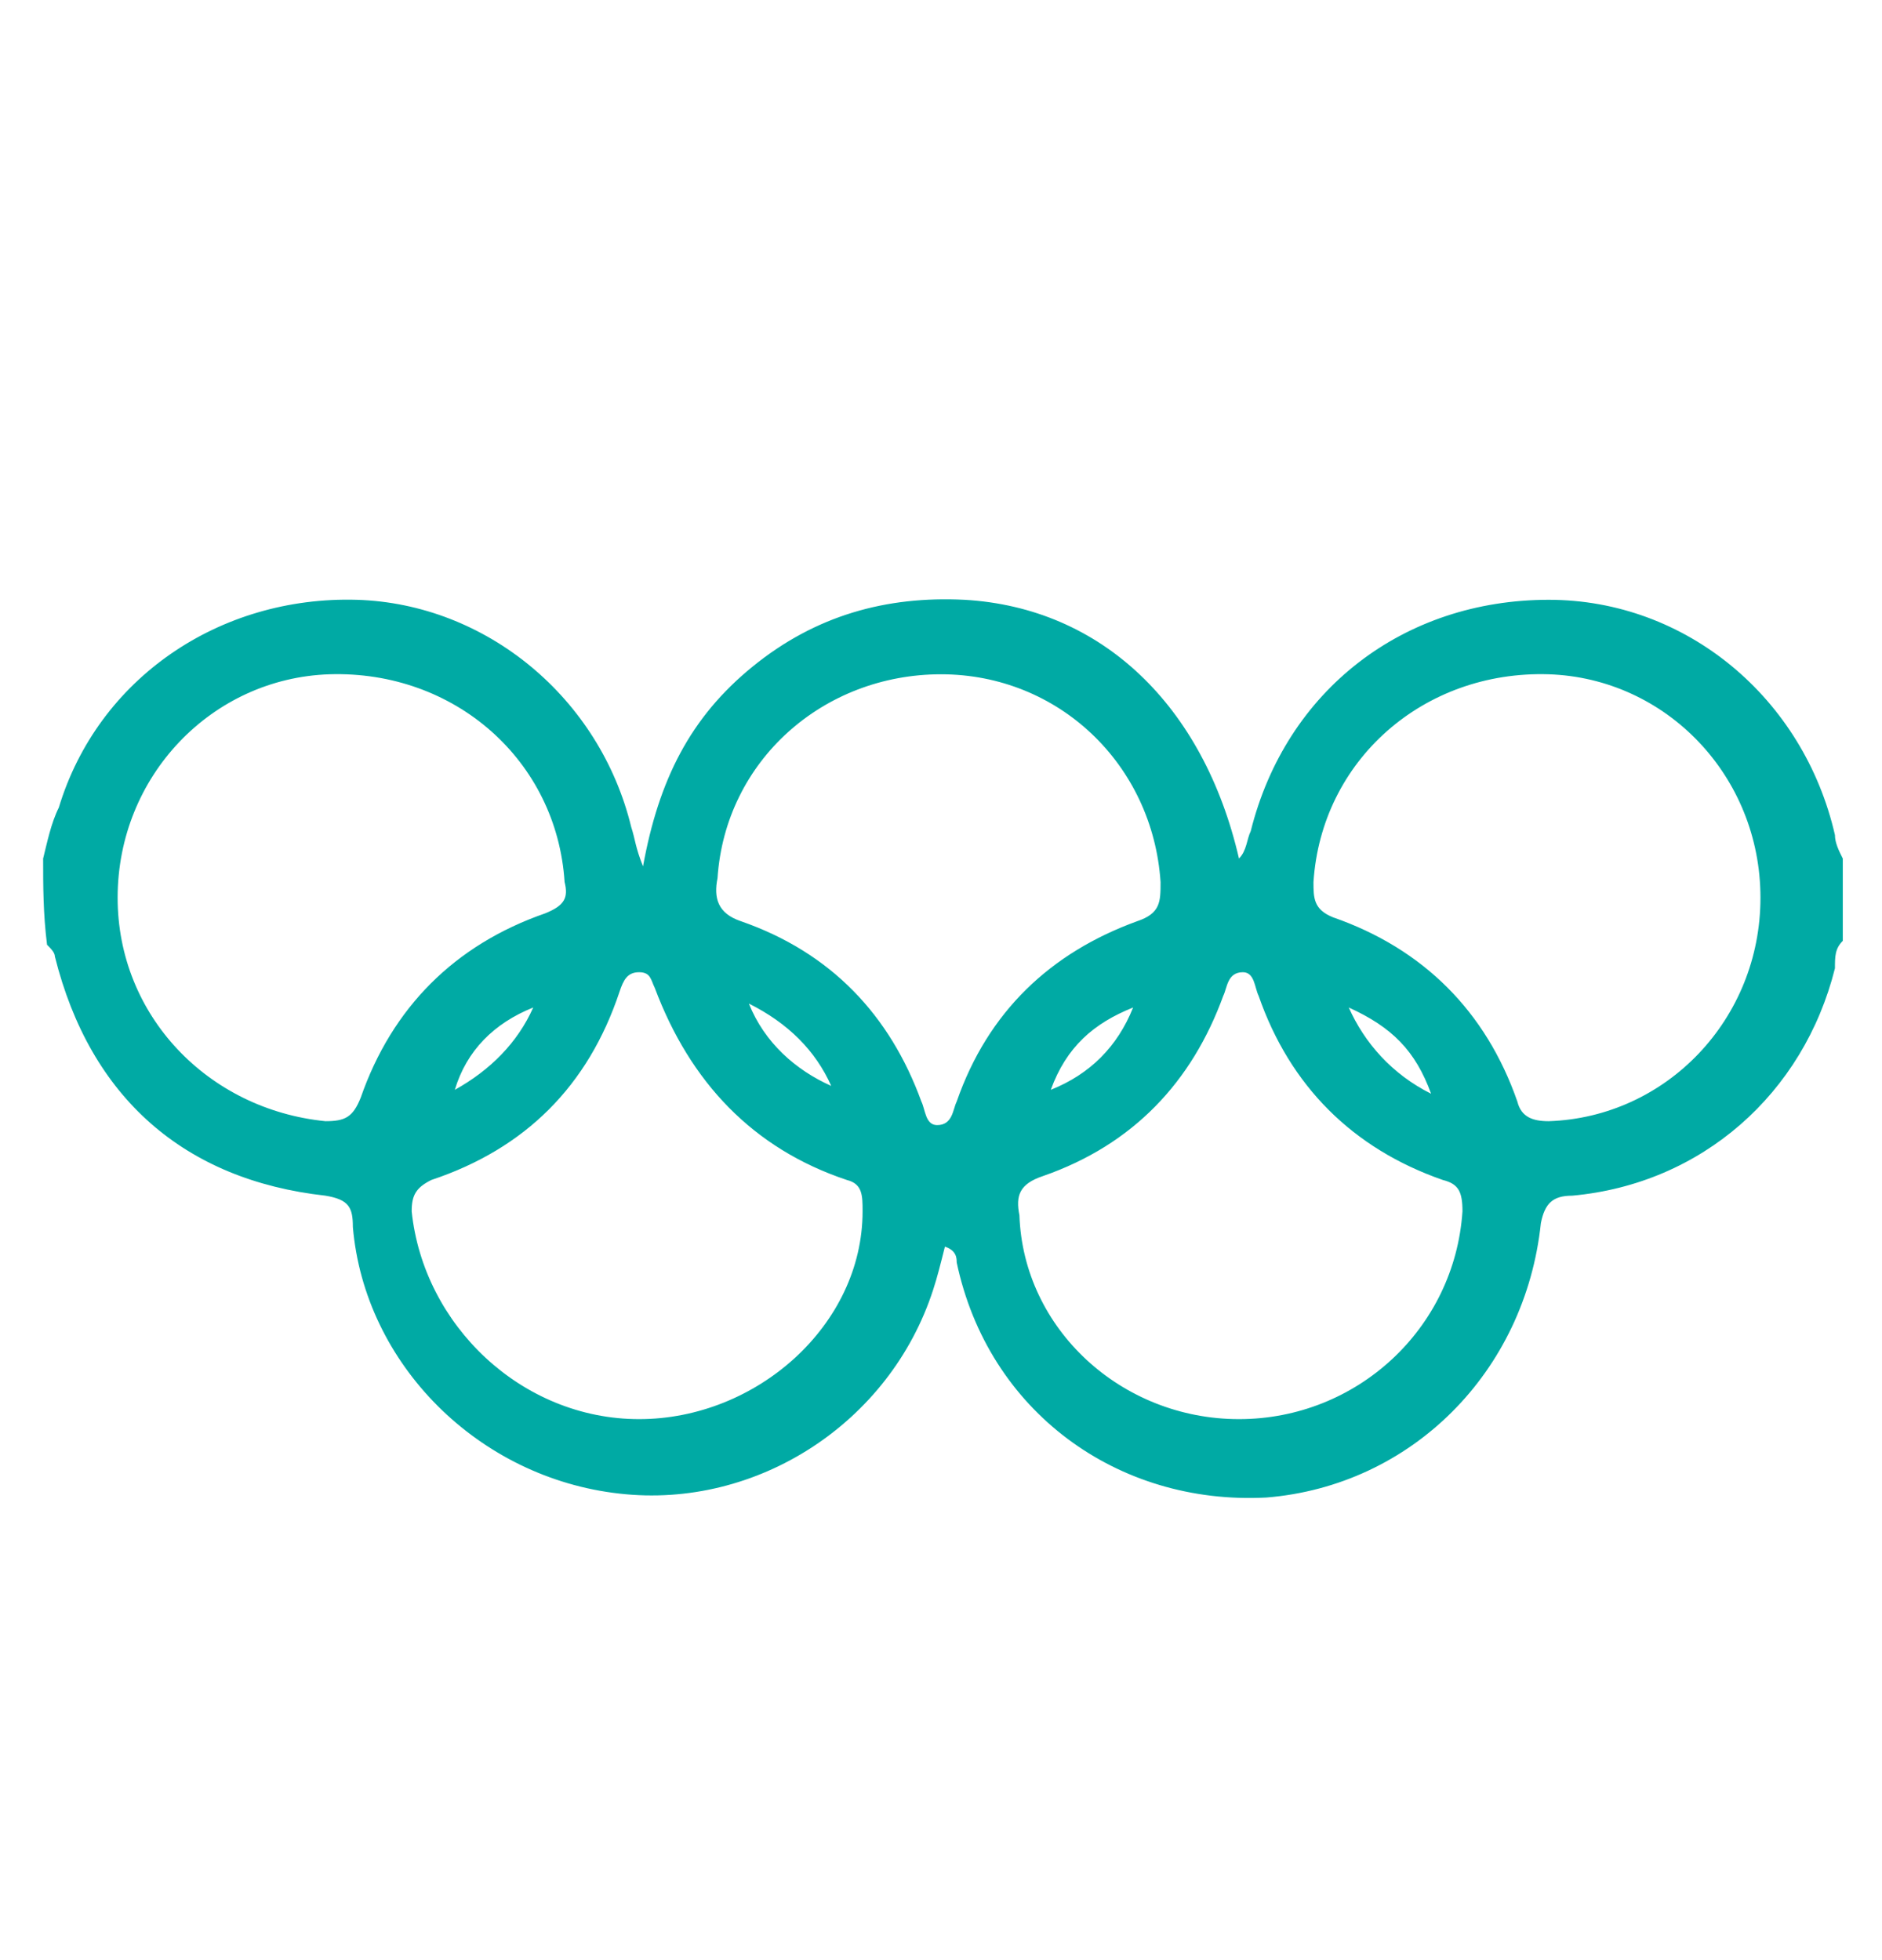 <?xml version="1.0" encoding="utf-8"?>
<!-- Generator: Adobe Illustrator 28.0.0, SVG Export Plug-In . SVG Version: 6.00 Build 0)  -->
<svg version="1.1" id="Capa_1" xmlns="http://www.w3.org/2000/svg" xmlns:xlink="http://www.w3.org/1999/xlink" x="0px" y="0px"
	 viewBox="0 0 48 50" style="enable-background:new 0 0 48 50;" xml:space="preserve">
<style type="text/css">
	.st0{fill-rule:evenodd;clip-rule:evenodd;fill:#00AAA4;}
	.st1{fill:#00AAA4;}
</style>
<path class="st0" d="M1.1,21.9c0.1-0.4,0.2-0.9,0.4-1.3c1-3.3,4.1-5.4,7.6-5.3c3.3,0.1,6.2,2.5,7,5.8c0.1,0.3,0.1,0.5,0.3,1
	c0.4-2.2,1.2-3.8,2.8-5.1c1.6-1.3,3.4-1.8,5.4-1.7c3.5,0.2,6.1,2.7,7,6.6c0.2-0.2,0.2-0.5,0.3-0.7c0.9-3.6,3.9-5.9,7.6-5.9
	c3.5,0,6.5,2.5,7.3,6c0,0.2,0.1,0.4,0.2,0.6c0,0.7,0,1.4,0,2.1c-0.2,0.2-0.2,0.4-0.2,0.7c-0.8,3.2-3.4,5.5-6.7,5.8
	c-0.5,0-0.7,0.2-0.8,0.7c-0.4,3.8-3.3,6.7-7,7c-3.8,0.2-7.1-2.2-7.9-6c0-0.1,0-0.3-0.3-0.4c-0.1,0.4-0.2,0.8-0.3,1.1
	c-1.1,3.4-4.5,5.6-8,5.2c-3.6-0.4-6.5-3.3-6.8-6.8c0-0.5-0.1-0.7-0.7-0.8c-3.6-0.4-6-2.5-6.9-6.1c0-0.1-0.1-0.2-0.2-0.3
	C1.1,23.3,1.1,22.6,1.1,21.9z M3,22.9c0,3,2.3,5.4,5.3,5.7c0.5,0,0.7-0.1,0.9-0.6c0.8-2.3,2.4-3.9,4.7-4.7c0.5-0.2,0.6-0.4,0.5-0.8
	c-0.2-3.1-2.8-5.4-6-5.3C5.4,17.3,3,19.8,3,22.9z M44.9,22.9c0-3.1-2.4-5.6-5.4-5.7c-3.2-0.1-5.8,2.2-6,5.3c0,0.4,0,0.7,0.5,0.9
	c2.3,0.8,3.9,2.4,4.7,4.7c0.1,0.4,0.4,0.5,0.8,0.5C42.5,28.5,44.9,26,44.9,22.9z M24,17.2c-3,0-5.5,2.2-5.7,5.2
	c-0.1,0.5,0,0.9,0.6,1.1c2.3,0.8,3.8,2.4,4.6,4.6c0.1,0.2,0.1,0.6,0.4,0.6c0.4,0,0.4-0.4,0.5-0.6c0.8-2.3,2.4-3.8,4.6-4.6
	c0.6-0.2,0.6-0.5,0.6-1C29.4,19.5,27,17.2,24,17.2z M31.6,36.2c3,0,5.5-2.3,5.7-5.3c0-0.5-0.1-0.7-0.5-0.8c-2.3-0.8-3.9-2.4-4.7-4.7
	c-0.1-0.2-0.1-0.6-0.4-0.6c-0.4,0-0.4,0.4-0.5,0.6c-0.8,2.2-2.3,3.8-4.6,4.6c-0.6,0.2-0.7,0.5-0.6,1C26.1,33.9,28.6,36.2,31.6,36.2z
	 M16.3,36.2c3,0,5.7-2.4,5.7-5.3c0-0.4,0-0.7-0.4-0.8c-2.4-0.8-4-2.5-4.9-4.9c-0.1-0.2-0.1-0.4-0.4-0.4c-0.3,0-0.4,0.2-0.5,0.5
	c-0.8,2.4-2.4,4-4.8,4.8c-0.4,0.2-0.5,0.4-0.5,0.8C10.8,33.8,13.3,36.2,16.3,36.2z M19.1,25.6c0.4,1,1.2,1.7,2.1,2.1
	C20.8,26.8,20.1,26.1,19.1,25.6z M13.6,25.7c-1,0.4-1.7,1.1-2,2.1C12.5,27.3,13.2,26.6,13.6,25.7z M34.4,25.7
	c0.4,0.9,1.1,1.7,2.1,2.2C36.1,26.8,35.5,26.2,34.4,25.7z M26.8,27.8c1-0.4,1.7-1.1,2.1-2.1C27.9,26.1,27.2,26.7,26.8,27.8z"/>
</svg>
